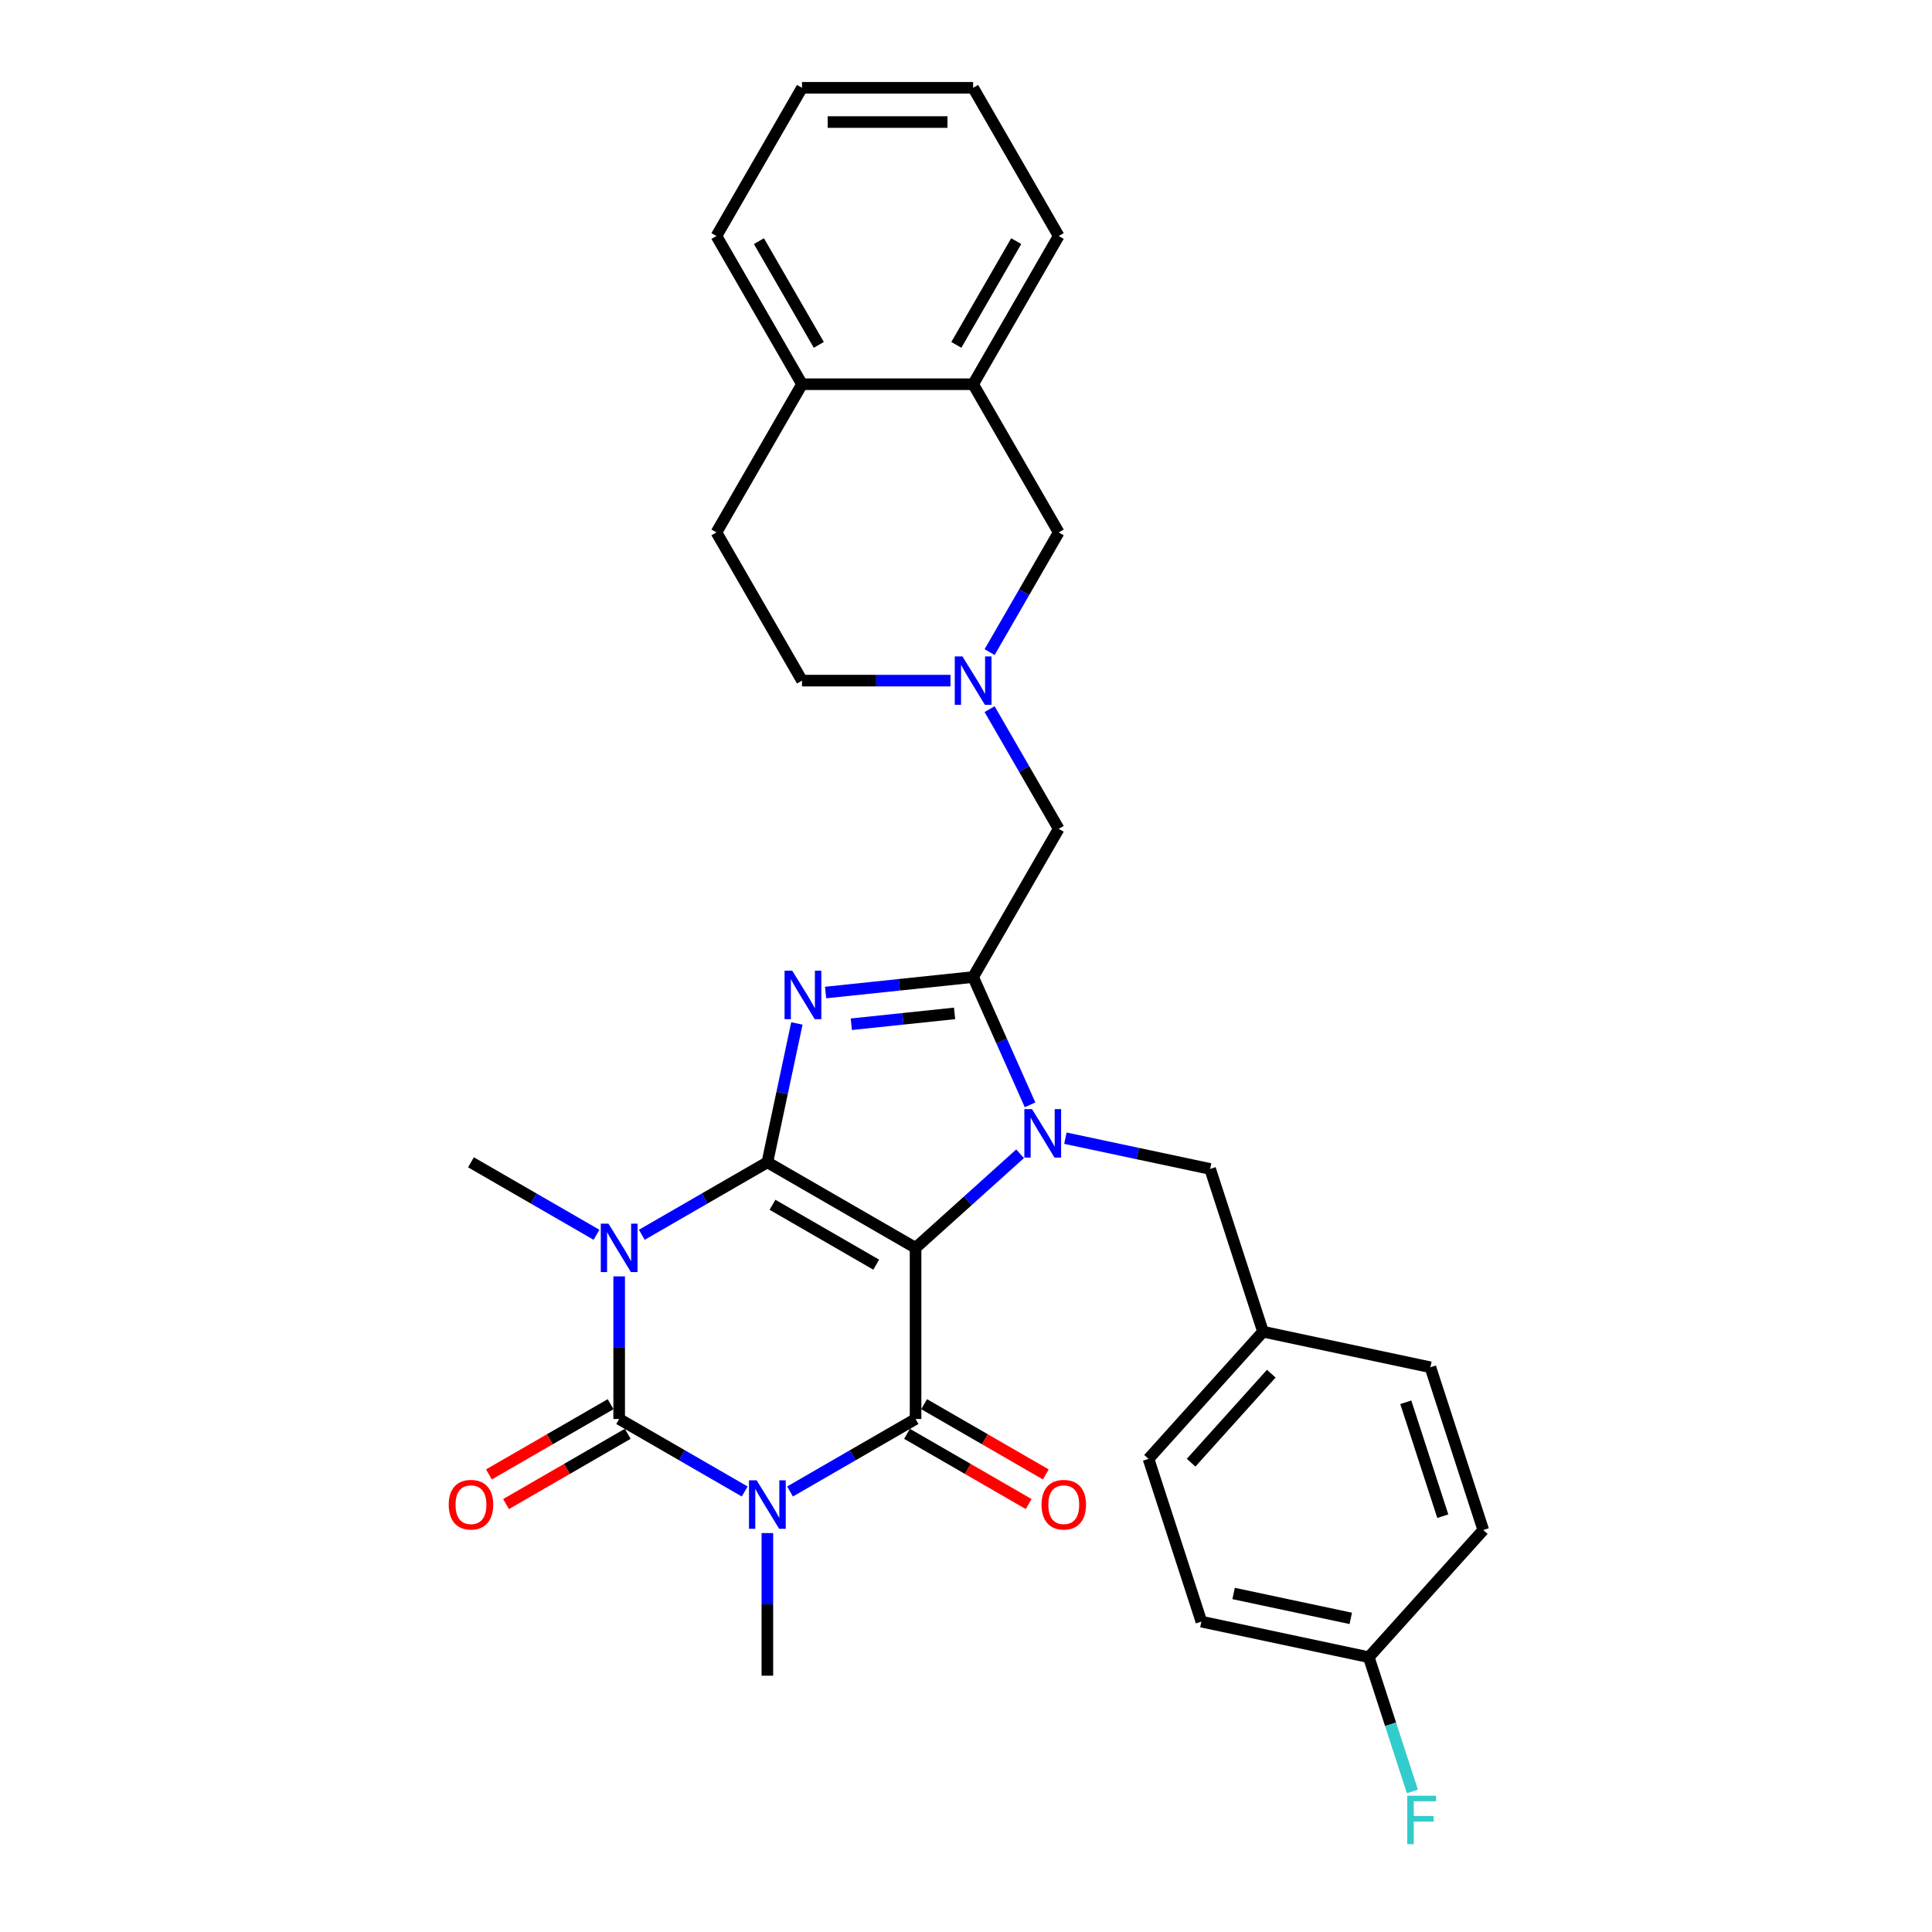 <?xml version='1.0' encoding='iso-8859-1'?>
<svg version='1.1' baseProfile='full'
              xmlns='http://www.w3.org/2000/svg'
                      xmlns:rdkit='http://www.rdkit.org/xml'
                      xmlns:xlink='http://www.w3.org/1999/xlink'
                  xml:space='preserve'
width='1000px' height='1000px' viewBox='0 0 1000 1000'>
<!-- END OF HEADER -->
<rect style='opacity:1.0;fill:#FFFFFF;stroke:none' width='1000' height='1000' x='0' y='0'> </rect>
<path class='bond-0' d='M 473.897,645.894 L 397.188,601.606' style='fill:none;fill-rule:evenodd;stroke:#000000;stroke-width:6px;stroke-linecap:butt;stroke-linejoin:miter;stroke-opacity:1' />
<path class='bond-0' d='M 453.533,654.593 L 399.837,623.591' style='fill:none;fill-rule:evenodd;stroke:#000000;stroke-width:6px;stroke-linecap:butt;stroke-linejoin:miter;stroke-opacity:1' />
<path class='bond-3' d='M 473.897,645.894 L 500.945,621.539' style='fill:none;fill-rule:evenodd;stroke:#000000;stroke-width:6px;stroke-linecap:butt;stroke-linejoin:miter;stroke-opacity:1' />
<path class='bond-3' d='M 500.945,621.539 L 527.994,597.185' style='fill:none;fill-rule:evenodd;stroke:#0000FF;stroke-width:6px;stroke-linecap:butt;stroke-linejoin:miter;stroke-opacity:1' />
<path class='bond-5' d='M 473.897,645.894 L 473.897,734.47' style='fill:none;fill-rule:evenodd;stroke:#000000;stroke-width:6px;stroke-linecap:butt;stroke-linejoin:miter;stroke-opacity:1' />
<path class='bond-1' d='M 397.188,601.606 L 364.697,620.365' style='fill:none;fill-rule:evenodd;stroke:#000000;stroke-width:6px;stroke-linecap:butt;stroke-linejoin:miter;stroke-opacity:1' />
<path class='bond-1' d='M 364.697,620.365 L 332.207,639.123' style='fill:none;fill-rule:evenodd;stroke:#0000FF;stroke-width:6px;stroke-linecap:butt;stroke-linejoin:miter;stroke-opacity:1' />
<path class='bond-6' d='M 397.188,601.606 L 404.828,565.664' style='fill:none;fill-rule:evenodd;stroke:#000000;stroke-width:6px;stroke-linecap:butt;stroke-linejoin:miter;stroke-opacity:1' />
<path class='bond-6' d='M 404.828,565.664 L 412.467,529.723' style='fill:none;fill-rule:evenodd;stroke:#0000FF;stroke-width:6px;stroke-linecap:butt;stroke-linejoin:miter;stroke-opacity:1' />
<path class='bond-16' d='M 308.752,639.123 L 276.261,620.365' style='fill:none;fill-rule:evenodd;stroke:#0000FF;stroke-width:6px;stroke-linecap:butt;stroke-linejoin:miter;stroke-opacity:1' />
<path class='bond-16' d='M 276.261,620.365 L 243.77,601.606' style='fill:none;fill-rule:evenodd;stroke:#000000;stroke-width:6px;stroke-linecap:butt;stroke-linejoin:miter;stroke-opacity:1' />
<path class='bond-32' d='M 320.479,660.651 L 320.479,697.56' style='fill:none;fill-rule:evenodd;stroke:#0000FF;stroke-width:6px;stroke-linecap:butt;stroke-linejoin:miter;stroke-opacity:1' />
<path class='bond-32' d='M 320.479,697.56 L 320.479,734.47' style='fill:none;fill-rule:evenodd;stroke:#000000;stroke-width:6px;stroke-linecap:butt;stroke-linejoin:miter;stroke-opacity:1' />
<path class='bond-2' d='M 408.915,771.987 L 441.406,753.228' style='fill:none;fill-rule:evenodd;stroke:#0000FF;stroke-width:6px;stroke-linecap:butt;stroke-linejoin:miter;stroke-opacity:1' />
<path class='bond-2' d='M 441.406,753.228 L 473.897,734.47' style='fill:none;fill-rule:evenodd;stroke:#000000;stroke-width:6px;stroke-linecap:butt;stroke-linejoin:miter;stroke-opacity:1' />
<path class='bond-4' d='M 385.461,771.987 L 352.97,753.228' style='fill:none;fill-rule:evenodd;stroke:#0000FF;stroke-width:6px;stroke-linecap:butt;stroke-linejoin:miter;stroke-opacity:1' />
<path class='bond-4' d='M 352.97,753.228 L 320.479,734.47' style='fill:none;fill-rule:evenodd;stroke:#000000;stroke-width:6px;stroke-linecap:butt;stroke-linejoin:miter;stroke-opacity:1' />
<path class='bond-17' d='M 397.188,793.514 L 397.188,830.424' style='fill:none;fill-rule:evenodd;stroke:#0000FF;stroke-width:6px;stroke-linecap:butt;stroke-linejoin:miter;stroke-opacity:1' />
<path class='bond-17' d='M 397.188,830.424 L 397.188,867.333' style='fill:none;fill-rule:evenodd;stroke:#000000;stroke-width:6px;stroke-linecap:butt;stroke-linejoin:miter;stroke-opacity:1' />
<path class='bond-7' d='M 533.151,571.869 L 518.423,538.788' style='fill:none;fill-rule:evenodd;stroke:#0000FF;stroke-width:6px;stroke-linecap:butt;stroke-linejoin:miter;stroke-opacity:1' />
<path class='bond-7' d='M 518.423,538.788 L 503.694,505.707' style='fill:none;fill-rule:evenodd;stroke:#000000;stroke-width:6px;stroke-linecap:butt;stroke-linejoin:miter;stroke-opacity:1' />
<path class='bond-10' d='M 551.449,589.118 L 588.905,597.08' style='fill:none;fill-rule:evenodd;stroke:#0000FF;stroke-width:6px;stroke-linecap:butt;stroke-linejoin:miter;stroke-opacity:1' />
<path class='bond-10' d='M 588.905,597.08 L 626.362,605.041' style='fill:none;fill-rule:evenodd;stroke:#000000;stroke-width:6px;stroke-linecap:butt;stroke-linejoin:miter;stroke-opacity:1' />
<path class='bond-11' d='M 316.05,726.799 L 284.561,744.979' style='fill:none;fill-rule:evenodd;stroke:#000000;stroke-width:6px;stroke-linecap:butt;stroke-linejoin:miter;stroke-opacity:1' />
<path class='bond-11' d='M 284.561,744.979 L 253.071,763.16' style='fill:none;fill-rule:evenodd;stroke:#FF0000;stroke-width:6px;stroke-linecap:butt;stroke-linejoin:miter;stroke-opacity:1' />
<path class='bond-11' d='M 324.908,742.141 L 293.418,760.321' style='fill:none;fill-rule:evenodd;stroke:#000000;stroke-width:6px;stroke-linecap:butt;stroke-linejoin:miter;stroke-opacity:1' />
<path class='bond-11' d='M 293.418,760.321 L 261.928,778.502' style='fill:none;fill-rule:evenodd;stroke:#FF0000;stroke-width:6px;stroke-linecap:butt;stroke-linejoin:miter;stroke-opacity:1' />
<path class='bond-12' d='M 469.468,742.141 L 500.958,760.321' style='fill:none;fill-rule:evenodd;stroke:#000000;stroke-width:6px;stroke-linecap:butt;stroke-linejoin:miter;stroke-opacity:1' />
<path class='bond-12' d='M 500.958,760.321 L 532.448,778.502' style='fill:none;fill-rule:evenodd;stroke:#FF0000;stroke-width:6px;stroke-linecap:butt;stroke-linejoin:miter;stroke-opacity:1' />
<path class='bond-12' d='M 478.326,726.799 L 509.815,744.979' style='fill:none;fill-rule:evenodd;stroke:#000000;stroke-width:6px;stroke-linecap:butt;stroke-linejoin:miter;stroke-opacity:1' />
<path class='bond-12' d='M 509.815,744.979 L 541.305,763.16' style='fill:none;fill-rule:evenodd;stroke:#FF0000;stroke-width:6px;stroke-linecap:butt;stroke-linejoin:miter;stroke-opacity:1' />
<path class='bond-31' d='M 427.331,513.733 L 465.513,509.72' style='fill:none;fill-rule:evenodd;stroke:#0000FF;stroke-width:6px;stroke-linecap:butt;stroke-linejoin:miter;stroke-opacity:1' />
<path class='bond-31' d='M 465.513,509.72 L 503.694,505.707' style='fill:none;fill-rule:evenodd;stroke:#000000;stroke-width:6px;stroke-linecap:butt;stroke-linejoin:miter;stroke-opacity:1' />
<path class='bond-31' d='M 440.638,530.148 L 467.365,527.338' style='fill:none;fill-rule:evenodd;stroke:#0000FF;stroke-width:6px;stroke-linecap:butt;stroke-linejoin:miter;stroke-opacity:1' />
<path class='bond-31' d='M 467.365,527.338 L 494.092,524.529' style='fill:none;fill-rule:evenodd;stroke:#000000;stroke-width:6px;stroke-linecap:butt;stroke-linejoin:miter;stroke-opacity:1' />
<path class='bond-9' d='M 503.694,505.707 L 547.982,428.999' style='fill:none;fill-rule:evenodd;stroke:#000000;stroke-width:6px;stroke-linecap:butt;stroke-linejoin:miter;stroke-opacity:1' />
<path class='bond-8' d='M 512.214,367.046 L 530.098,398.022' style='fill:none;fill-rule:evenodd;stroke:#0000FF;stroke-width:6px;stroke-linecap:butt;stroke-linejoin:miter;stroke-opacity:1' />
<path class='bond-8' d='M 530.098,398.022 L 547.982,428.999' style='fill:none;fill-rule:evenodd;stroke:#000000;stroke-width:6px;stroke-linecap:butt;stroke-linejoin:miter;stroke-opacity:1' />
<path class='bond-13' d='M 512.214,337.533 L 530.098,306.557' style='fill:none;fill-rule:evenodd;stroke:#0000FF;stroke-width:6px;stroke-linecap:butt;stroke-linejoin:miter;stroke-opacity:1' />
<path class='bond-13' d='M 530.098,306.557 L 547.982,275.581' style='fill:none;fill-rule:evenodd;stroke:#000000;stroke-width:6px;stroke-linecap:butt;stroke-linejoin:miter;stroke-opacity:1' />
<path class='bond-18' d='M 491.967,352.29 L 453.543,352.29' style='fill:none;fill-rule:evenodd;stroke:#0000FF;stroke-width:6px;stroke-linecap:butt;stroke-linejoin:miter;stroke-opacity:1' />
<path class='bond-18' d='M 453.543,352.29 L 415.119,352.29' style='fill:none;fill-rule:evenodd;stroke:#000000;stroke-width:6px;stroke-linecap:butt;stroke-linejoin:miter;stroke-opacity:1' />
<path class='bond-20' d='M 626.362,605.041 L 653.733,689.282' style='fill:none;fill-rule:evenodd;stroke:#000000;stroke-width:6px;stroke-linecap:butt;stroke-linejoin:miter;stroke-opacity:1' />
<path class='bond-14' d='M 547.982,275.581 L 503.694,198.872' style='fill:none;fill-rule:evenodd;stroke:#000000;stroke-width:6px;stroke-linecap:butt;stroke-linejoin:miter;stroke-opacity:1' />
<path class='bond-27' d='M 503.694,198.872 L 547.982,122.163' style='fill:none;fill-rule:evenodd;stroke:#000000;stroke-width:6px;stroke-linecap:butt;stroke-linejoin:miter;stroke-opacity:1' />
<path class='bond-27' d='M 494.996,178.508 L 525.997,124.812' style='fill:none;fill-rule:evenodd;stroke:#000000;stroke-width:6px;stroke-linecap:butt;stroke-linejoin:miter;stroke-opacity:1' />
<path class='bond-34' d='M 503.694,198.872 L 415.119,198.872' style='fill:none;fill-rule:evenodd;stroke:#000000;stroke-width:6px;stroke-linecap:butt;stroke-linejoin:miter;stroke-opacity:1' />
<path class='bond-15' d='M 415.119,198.872 L 370.831,275.581' style='fill:none;fill-rule:evenodd;stroke:#000000;stroke-width:6px;stroke-linecap:butt;stroke-linejoin:miter;stroke-opacity:1' />
<path class='bond-28' d='M 415.119,198.872 L 370.831,122.163' style='fill:none;fill-rule:evenodd;stroke:#000000;stroke-width:6px;stroke-linecap:butt;stroke-linejoin:miter;stroke-opacity:1' />
<path class='bond-28' d='M 423.817,178.508 L 392.816,124.812' style='fill:none;fill-rule:evenodd;stroke:#000000;stroke-width:6px;stroke-linecap:butt;stroke-linejoin:miter;stroke-opacity:1' />
<path class='bond-19' d='M 415.119,352.29 L 370.831,275.581' style='fill:none;fill-rule:evenodd;stroke:#000000;stroke-width:6px;stroke-linecap:butt;stroke-linejoin:miter;stroke-opacity:1' />
<path class='bond-23' d='M 653.733,689.282 L 740.373,707.698' style='fill:none;fill-rule:evenodd;stroke:#000000;stroke-width:6px;stroke-linecap:butt;stroke-linejoin:miter;stroke-opacity:1' />
<path class='bond-24' d='M 653.733,689.282 L 594.464,755.106' style='fill:none;fill-rule:evenodd;stroke:#000000;stroke-width:6px;stroke-linecap:butt;stroke-linejoin:miter;stroke-opacity:1' />
<path class='bond-24' d='M 658.008,711.009 L 616.519,757.086' style='fill:none;fill-rule:evenodd;stroke:#000000;stroke-width:6px;stroke-linecap:butt;stroke-linejoin:miter;stroke-opacity:1' />
<path class='bond-21' d='M 708.476,857.763 L 621.836,839.347' style='fill:none;fill-rule:evenodd;stroke:#000000;stroke-width:6px;stroke-linecap:butt;stroke-linejoin:miter;stroke-opacity:1' />
<path class='bond-21' d='M 699.163,837.672 L 638.515,824.781' style='fill:none;fill-rule:evenodd;stroke:#000000;stroke-width:6px;stroke-linecap:butt;stroke-linejoin:miter;stroke-opacity:1' />
<path class='bond-22' d='M 708.476,857.763 L 719.764,892.505' style='fill:none;fill-rule:evenodd;stroke:#000000;stroke-width:6px;stroke-linecap:butt;stroke-linejoin:miter;stroke-opacity:1' />
<path class='bond-22' d='M 719.764,892.505 L 731.052,927.246' style='fill:none;fill-rule:evenodd;stroke:#33CCCC;stroke-width:6px;stroke-linecap:butt;stroke-linejoin:miter;stroke-opacity:1' />
<path class='bond-33' d='M 708.476,857.763 L 767.744,791.938' style='fill:none;fill-rule:evenodd;stroke:#000000;stroke-width:6px;stroke-linecap:butt;stroke-linejoin:miter;stroke-opacity:1' />
<path class='bond-25' d='M 740.373,707.698 L 767.744,791.938' style='fill:none;fill-rule:evenodd;stroke:#000000;stroke-width:6px;stroke-linecap:butt;stroke-linejoin:miter;stroke-opacity:1' />
<path class='bond-25' d='M 727.631,725.808 L 746.791,784.776' style='fill:none;fill-rule:evenodd;stroke:#000000;stroke-width:6px;stroke-linecap:butt;stroke-linejoin:miter;stroke-opacity:1' />
<path class='bond-26' d='M 594.464,755.106 L 621.836,839.347' style='fill:none;fill-rule:evenodd;stroke:#000000;stroke-width:6px;stroke-linecap:butt;stroke-linejoin:miter;stroke-opacity:1' />
<path class='bond-29' d='M 547.982,122.163 L 503.694,45.455' style='fill:none;fill-rule:evenodd;stroke:#000000;stroke-width:6px;stroke-linecap:butt;stroke-linejoin:miter;stroke-opacity:1' />
<path class='bond-30' d='M 370.831,122.163 L 415.119,45.455' style='fill:none;fill-rule:evenodd;stroke:#000000;stroke-width:6px;stroke-linecap:butt;stroke-linejoin:miter;stroke-opacity:1' />
<path class='bond-35' d='M 503.694,45.455 L 415.119,45.455' style='fill:none;fill-rule:evenodd;stroke:#000000;stroke-width:6px;stroke-linecap:butt;stroke-linejoin:miter;stroke-opacity:1' />
<path class='bond-35' d='M 490.408,63.17 L 428.405,63.17' style='fill:none;fill-rule:evenodd;stroke:#000000;stroke-width:6px;stroke-linecap:butt;stroke-linejoin:miter;stroke-opacity:1' />
<path  class='atom-2' d='M 314.934 633.352
L 323.154 646.638
Q 323.969 647.949, 325.28 650.323
Q 326.591 652.697, 326.662 652.838
L 326.662 633.352
L 329.992 633.352
L 329.992 658.436
L 326.556 658.436
L 317.733 643.91
Q 316.706 642.209, 315.608 640.261
Q 314.545 638.312, 314.226 637.71
L 314.226 658.436
L 310.966 658.436
L 310.966 633.352
L 314.934 633.352
' fill='#0000FF'/>
<path  class='atom-3' d='M 391.643 766.215
L 399.863 779.502
Q 400.678 780.812, 401.989 783.186
Q 403.3 785.56, 403.371 785.702
L 403.371 766.215
L 406.701 766.215
L 406.701 791.3
L 403.264 791.3
L 394.442 776.773
Q 393.415 775.073, 392.316 773.124
Q 391.253 771.175, 390.935 770.573
L 390.935 791.3
L 387.675 791.3
L 387.675 766.215
L 391.643 766.215
' fill='#0000FF'/>
<path  class='atom-4' d='M 534.177 574.083
L 542.396 587.369
Q 543.211 588.68, 544.522 591.054
Q 545.833 593.428, 545.904 593.57
L 545.904 574.083
L 549.234 574.083
L 549.234 599.168
L 545.798 599.168
L 536.976 584.641
Q 535.948 582.941, 534.85 580.992
Q 533.787 579.043, 533.468 578.441
L 533.468 599.168
L 530.208 599.168
L 530.208 574.083
L 534.177 574.083
' fill='#0000FF'/>
<path  class='atom-7' d='M 410.059 502.424
L 418.279 515.71
Q 419.094 517.021, 420.405 519.395
Q 421.716 521.769, 421.787 521.91
L 421.787 502.424
L 425.117 502.424
L 425.117 527.508
L 421.68 527.508
L 412.858 512.982
Q 411.831 511.281, 410.732 509.333
Q 409.669 507.384, 409.351 506.782
L 409.351 527.508
L 406.091 527.508
L 406.091 502.424
L 410.059 502.424
' fill='#0000FF'/>
<path  class='atom-9' d='M 498.15 339.747
L 506.369 353.034
Q 507.184 354.345, 508.495 356.719
Q 509.806 359.092, 509.877 359.234
L 509.877 339.747
L 513.207 339.747
L 513.207 364.832
L 509.771 364.832
L 500.949 350.306
Q 499.921 348.605, 498.823 346.656
Q 497.76 344.708, 497.441 344.105
L 497.441 364.832
L 494.181 364.832
L 494.181 339.747
L 498.15 339.747
' fill='#0000FF'/>
<path  class='atom-12' d='M 232.256 778.828
Q 232.256 772.805, 235.232 769.439
Q 238.208 766.073, 243.77 766.073
Q 249.333 766.073, 252.309 769.439
Q 255.285 772.805, 255.285 778.828
Q 255.285 784.922, 252.274 788.395
Q 249.262 791.831, 243.77 791.831
Q 238.243 791.831, 235.232 788.395
Q 232.256 784.958, 232.256 778.828
M 243.77 788.997
Q 247.597 788.997, 249.652 786.446
Q 251.742 783.859, 251.742 778.828
Q 251.742 773.904, 249.652 771.423
Q 247.597 768.908, 243.77 768.908
Q 239.944 768.908, 237.854 771.388
Q 235.799 773.868, 235.799 778.828
Q 235.799 783.895, 237.854 786.446
Q 239.944 788.997, 243.77 788.997
' fill='#FF0000'/>
<path  class='atom-13' d='M 539.091 778.828
Q 539.091 772.805, 542.067 769.439
Q 545.043 766.073, 550.606 766.073
Q 556.168 766.073, 559.144 769.439
Q 562.12 772.805, 562.12 778.828
Q 562.12 784.922, 559.109 788.395
Q 556.097 791.831, 550.606 791.831
Q 545.079 791.831, 542.067 788.395
Q 539.091 784.958, 539.091 778.828
M 550.606 788.997
Q 554.432 788.997, 556.487 786.446
Q 558.577 783.859, 558.577 778.828
Q 558.577 773.904, 556.487 771.423
Q 554.432 768.908, 550.606 768.908
Q 546.779 768.908, 544.689 771.388
Q 542.634 773.868, 542.634 778.828
Q 542.634 783.895, 544.689 786.446
Q 546.779 788.997, 550.606 788.997
' fill='#FF0000'/>
<path  class='atom-23' d='M 728.389 929.461
L 743.305 929.461
L 743.305 932.331
L 731.755 932.331
L 731.755 939.948
L 742.03 939.948
L 742.03 942.853
L 731.755 942.853
L 731.755 954.545
L 728.389 954.545
L 728.389 929.461
' fill='#33CCCC'/>
</svg>
